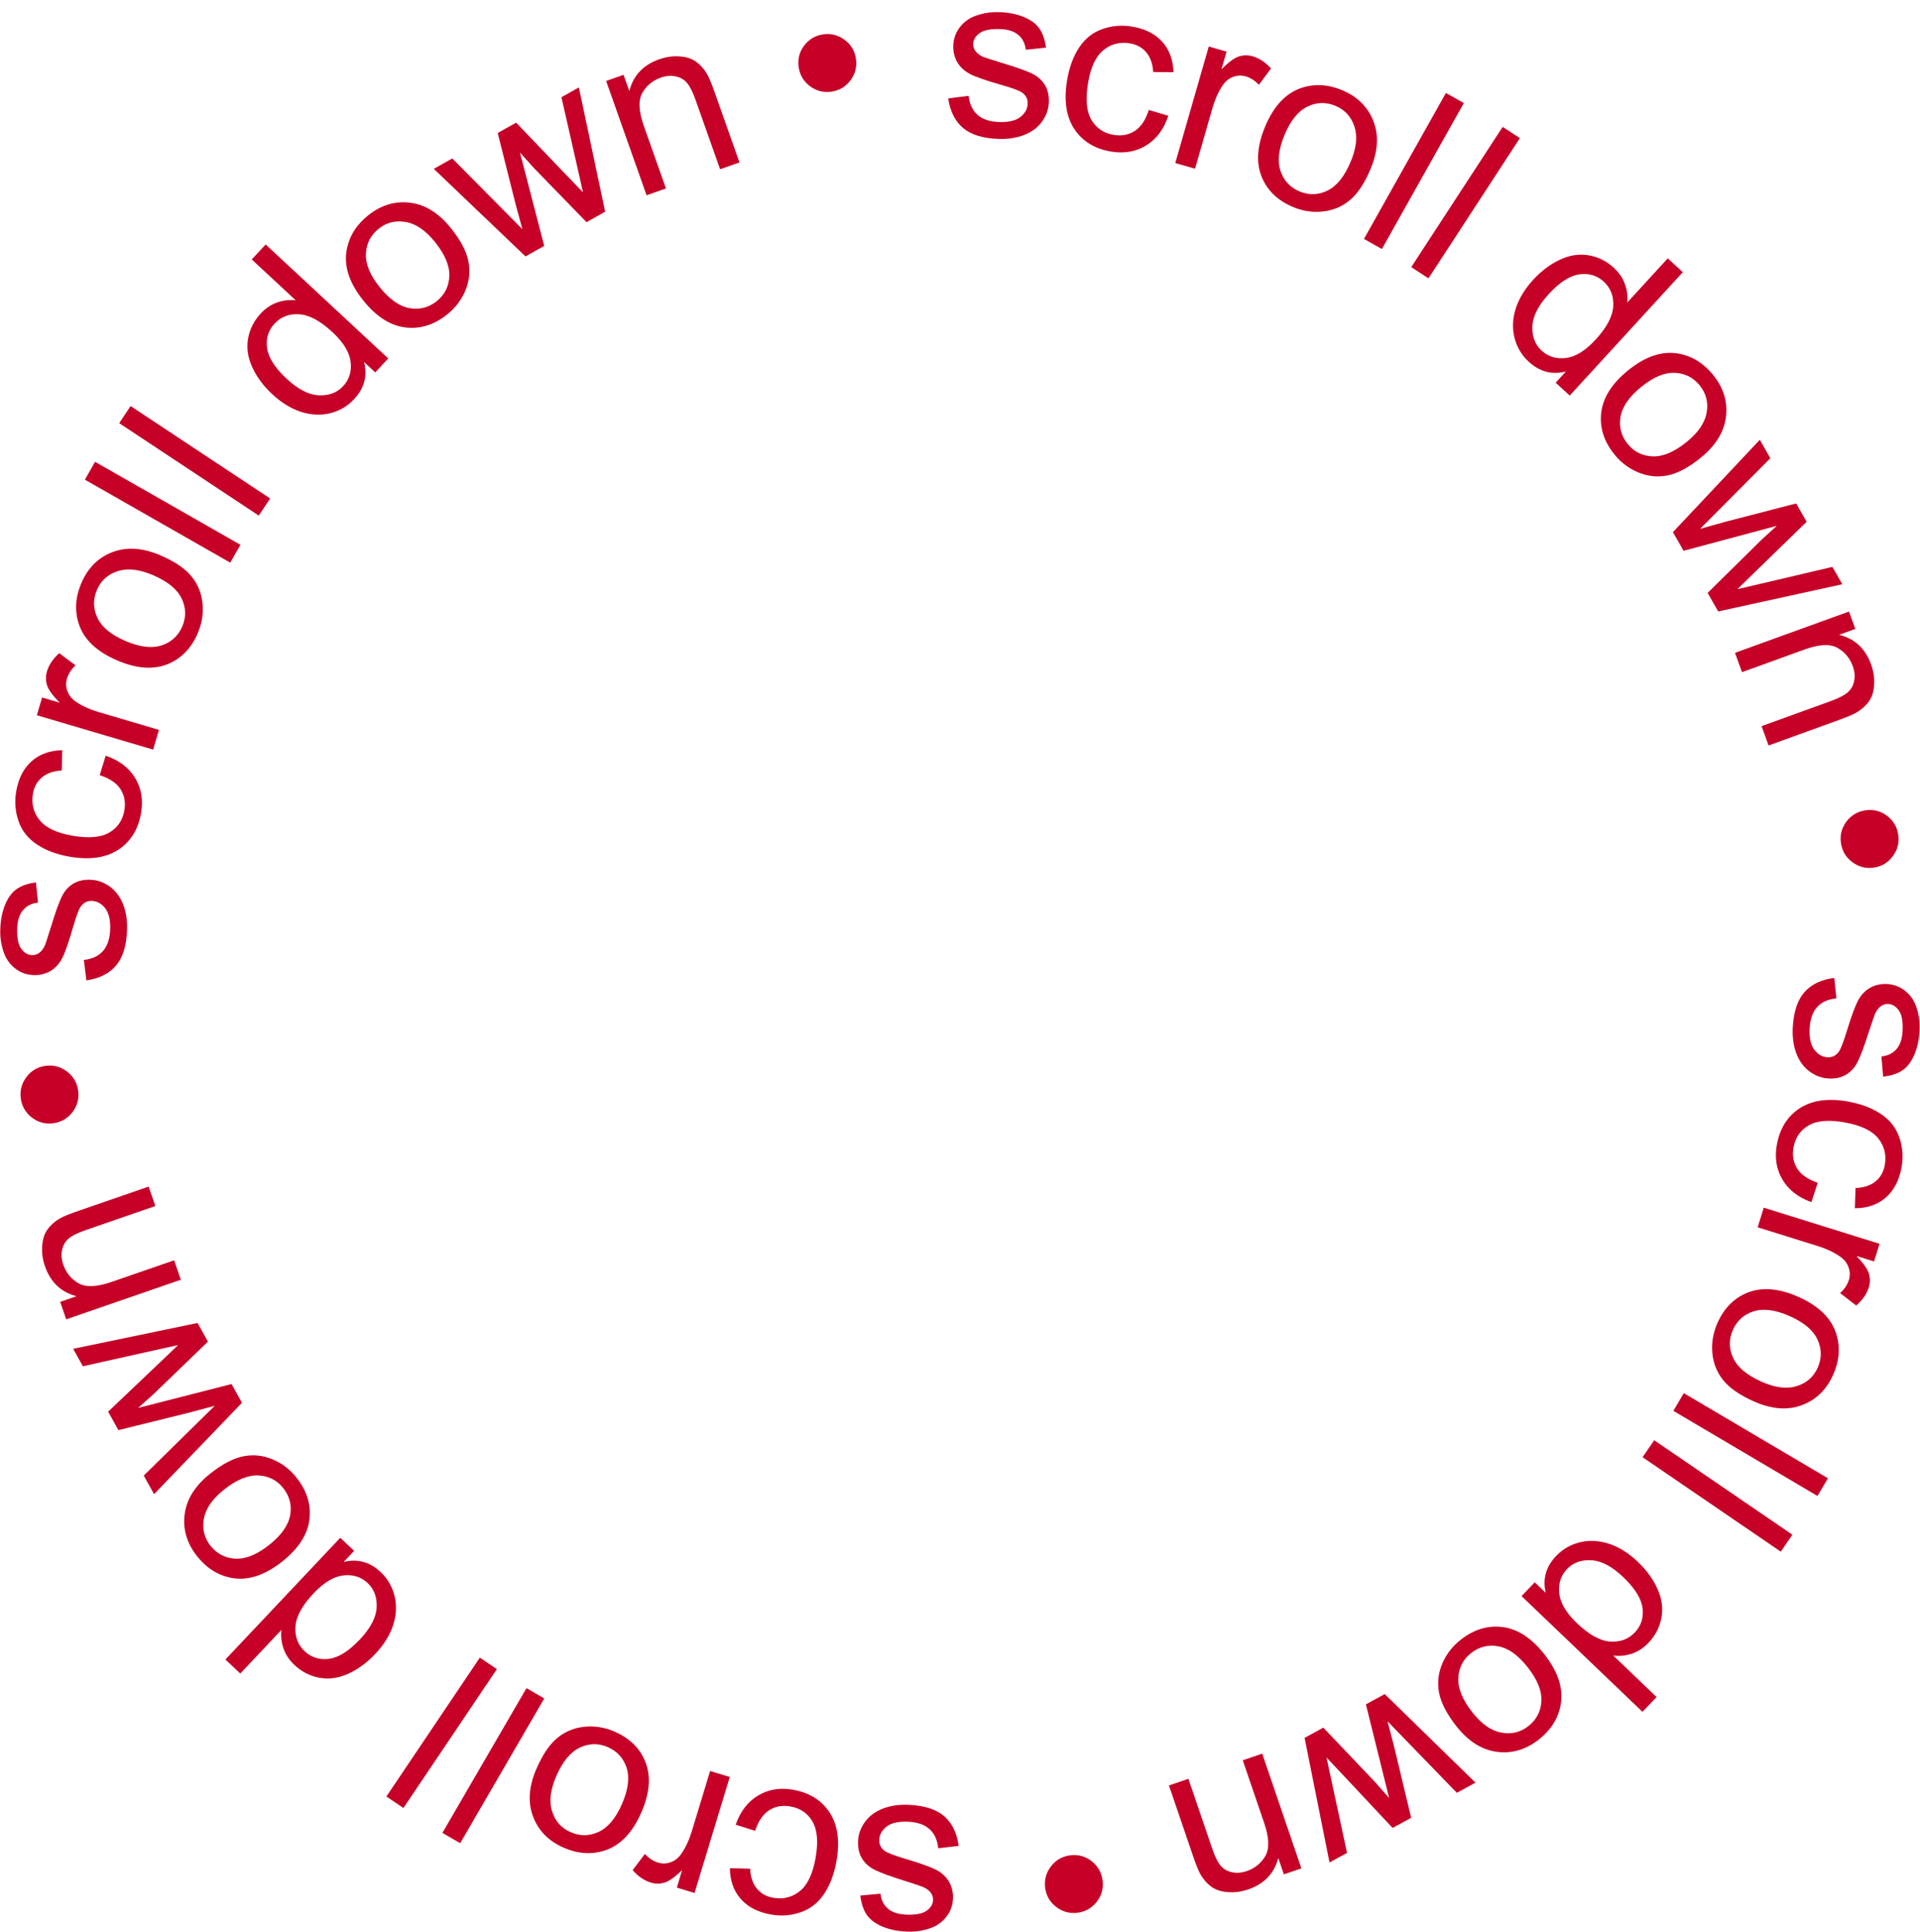 <?xml version="1.0" encoding="UTF-8"?> <svg xmlns="http://www.w3.org/2000/svg" viewBox="6447 5007 156 157" data-guides="{&quot;vertical&quot;:[],&quot;horizontal&quot;:[]}"><path fill="#c60027" stroke="none" fill-opacity="1" stroke-width="1" stroke-opacity="1" font-size-adjust="none" id="tSvgdd60546ab7" title="Path 3" d="M 6596.033 5086.47 C 6596.092 5087.024 6596.15 5087.578 6596.209 5088.132C 6595.544 5088.192 6595.024 5088.422 6594.651 5088.825C 6594.278 5089.233 6594.072 5089.818 6594.034 5090.577C 6593.995 5091.343 6594.121 5091.919 6594.411 5092.306C 6594.708 5092.692 6595.066 5092.896 6595.486 5092.917C 6595.863 5092.936 6596.168 5092.787 6596.4 5092.47C 6596.56 5092.249 6596.777 5091.69 6597.051 5090.794C 6597.421 5089.586 6597.73 5088.75 6597.976 5088.286C 6598.228 5087.828 6598.558 5087.485 6598.966 5087.258C 6599.379 5087.037 6599.827 5086.939 6600.309 5086.963C 6600.747 5086.985 6601.147 5087.104 6601.508 5087.321C 6601.874 5087.543 6602.172 5087.834 6602.402 5088.192C 6602.581 5088.461 6602.724 5088.821 6602.831 5089.273C 6602.944 5089.73 6602.988 5090.216 6602.962 5090.728C 6602.923 5091.501 6602.778 5092.171 6602.527 5092.741C 6602.275 5093.316 6601.951 5093.734 6601.554 5093.992C 6601.163 5094.252 6600.647 5094.417 6600.005 5094.491C 6599.958 5093.943 6599.912 5093.396 6599.865 5092.849C 6600.375 5092.8 6600.781 5092.604 6601.083 5092.26C 6601.385 5091.922 6601.552 5091.429 6601.585 5090.78C 6601.623 5090.014 6601.524 5089.461 6601.287 5089.121C 6601.05 5088.781 6600.762 5088.602 6600.422 5088.585C 6600.206 5088.574 6600.008 5088.632 6599.828 5088.76C 6599.643 5088.887 6599.484 5089.092 6599.352 5089.377C 6599.281 5089.54 6599.115 5090.024 6598.851 5090.828C 6598.477 5091.993 6598.176 5092.801 6597.949 5093.254C 6597.728 5093.714 6597.419 5094.067 6597.023 5094.313C 6596.627 5094.559 6596.144 5094.668 6595.576 5094.64C 6595.02 5094.612 6594.503 5094.422 6594.026 5094.07C 6593.554 5093.724 6593.197 5093.238 6592.956 5092.613C 6592.721 5091.988 6592.623 5091.29 6592.662 5090.518C 6592.726 5089.239 6593.041 5088.276 6593.606 5087.63C 6594.171 5086.989 6594.98 5086.603 6596.033 5086.47Z"></path><path fill="#c60027" stroke="none" fill-opacity="1" stroke-width="1" stroke-opacity="1" font-size-adjust="none" id="tSvgf0eff2a1d6" title="Path 4" d="M 6594.689 5103.113 C 6594.519 5103.638 6594.348 5104.163 6594.178 5104.688C 6593.098 5104.304 6592.311 5103.688 6591.815 5102.84C 6591.323 5102 6591.177 5101.051 6591.374 5099.993C 6591.622 5098.667 6592.253 5097.681 6593.267 5097.034C 6594.286 5096.394 6595.605 5096.225 6597.222 5096.526C 6598.268 5096.722 6599.15 5097.066 6599.87 5097.559C 6600.589 5098.052 6601.078 5098.688 6601.335 5099.466C 6601.598 5100.251 6601.651 5101.06 6601.495 5101.893C 6601.299 5102.944 6600.871 5103.755 6600.211 5104.324C 6599.557 5104.894 6598.723 5105.181 6597.709 5105.187C 6597.726 5104.64 6597.744 5104.092 6597.761 5103.545C 6598.44 5103.515 6598.98 5103.336 6599.381 5103.008C 6599.781 5102.686 6600.032 5102.252 6600.134 5101.704C 6600.288 5100.877 6600.116 5100.15 6599.617 5099.522C 6599.123 5098.895 6598.235 5098.462 6596.952 5098.222C 6595.651 5097.979 6594.659 5098.052 6593.977 5098.44C 6593.294 5098.829 6592.877 5099.424 6592.727 5100.227C 6592.607 5100.871 6592.704 5101.446 6593.019 5101.952C 6593.333 5102.457 6593.89 5102.844 6594.689 5103.113Z"></path><path fill="#c60027" stroke="none" fill-opacity="1" stroke-width="1" stroke-opacity="1" font-size-adjust="none" id="tSvg154d6d68fbf" title="Path 5" d="M 6590.308 5105.139 C 6593.443 5106.117 6596.578 5107.096 6599.713 5108.074C 6599.564 5108.552 6599.414 5109.03 6599.265 5109.508C 6598.79 5109.36 6598.314 5109.211 6597.839 5109.063C 6598.392 5109.638 6598.727 5110.111 6598.844 5110.485C 6598.959 5110.864 6598.958 5111.24 6598.842 5111.612C 6598.674 5112.149 6598.333 5112.642 6597.817 5113.09C 6597.381 5112.753 6596.946 5112.416 6596.51 5112.079C 6596.861 5111.761 6597.098 5111.408 6597.22 5111.018C 6597.328 5110.67 6597.32 5110.323 6597.194 5109.98C 6597.074 5109.638 6596.846 5109.35 6596.511 5109.115C 6596 5108.761 6595.407 5108.479 6594.734 5108.269C 6593.093 5107.757 6591.451 5107.245 6589.81 5106.733C 6589.976 5106.201 6590.142 5105.67 6590.308 5105.139Z"></path><path fill="#c60027" stroke="none" fill-opacity="1" stroke-width="1" stroke-opacity="1" font-size-adjust="none" id="tSvg15f77f5a214" title="Path 6" d="M 6593.124 5112.389 C 6594.791 5113.131 6595.819 5114.144 6596.209 5115.428C 6596.532 5116.499 6596.445 5117.591 6595.949 5118.704C 6595.399 5119.941 6594.542 5120.771 6593.378 5121.195C 6592.221 5121.62 6590.927 5121.515 6589.498 5120.879C 6588.339 5120.363 6587.505 5119.782 6586.994 5119.135C 6586.486 5118.496 6586.197 5117.761 6586.127 5116.931C 6586.054 5116.106 6586.192 5115.301 6586.541 5114.516C 6587.102 5113.256 6587.96 5112.416 6589.115 5111.996C 6590.268 5111.581 6591.604 5111.712 6593.124 5112.389ZM 6592.426 5113.957 C 6591.274 5113.444 6590.297 5113.31 6589.497 5113.557C 6588.702 5113.806 6588.135 5114.311 6587.796 5115.074C 6587.459 5115.831 6587.467 5116.59 6587.819 5117.349C 6588.172 5118.109 6588.938 5118.751 6590.119 5119.277C 6591.232 5119.772 6592.187 5119.893 6592.984 5119.638C 6593.785 5119.392 6594.352 5118.893 6594.687 5118.142C 6595.026 5117.379 6595.022 5116.619 6594.676 5115.862C 6594.329 5115.105 6593.579 5114.47 6592.426 5113.957Z"></path><path fill="#c60027" stroke="none" fill-opacity="1" stroke-width="1" stroke-opacity="1" font-size-adjust="none" id="tSvgf3553b267e" title="Path 7" d="M 6583.809 5120.21 C 6587.712 5122.516 6591.616 5124.821 6595.519 5127.127C 6595.236 5127.606 6594.953 5128.086 6594.67 5128.565C 6590.767 5126.259 6586.863 5123.954 6582.96 5121.648C 6583.243 5121.169 6583.526 5120.689 6583.809 5120.21Z"></path><path fill="#c60027" stroke="none" fill-opacity="1" stroke-width="1" stroke-opacity="1" font-size-adjust="none" id="tSvg71d1c76721" title="Path 8" d="M 6581.403 5124.037 C 6585.146 5126.596 6588.888 5129.154 6592.631 5131.713C 6592.317 5132.172 6592.002 5132.632 6591.688 5133.091C 6587.945 5130.533 6584.203 5127.974 6580.46 5125.416C 6580.774 5124.956 6581.089 5124.497 6581.403 5124.037Z"></path><path fill="#c60027" stroke="none" fill-opacity="1" stroke-width="1" stroke-opacity="1" font-size-adjust="none" id="tSvg164a577a033" title="Path 9" d="M 6571.698 5135.582 C 6571.997 5135.869 6572.297 5136.155 6572.596 5136.442C 6572.322 5135.315 6572.604 5134.313 6573.442 5133.438C 6573.986 5132.87 6574.642 5132.497 6575.413 5132.319C 6576.179 5132.145 6576.967 5132.193 6577.778 5132.464C 6578.589 5132.744 6579.359 5133.232 6580.087 5133.929C 6580.797 5134.609 6581.327 5135.344 6581.677 5136.132C 6582.031 5136.925 6582.136 5137.706 6581.99 5138.474C 6581.845 5139.243 6581.493 5139.92 6580.932 5140.505C 6580.522 5140.934 6580.065 5141.229 6579.561 5141.388C 6579.061 5141.552 6578.566 5141.6 6578.074 5141.532C 6579.249 5142.657 6580.424 5143.782 6581.599 5144.907C 6581.216 5145.307 6580.834 5145.706 6580.451 5146.106C 6577.176 5142.971 6573.901 5139.836 6570.626 5136.701C 6570.983 5136.328 6571.341 5135.955 6571.698 5135.582ZM 6578.9 5135.169 C 6577.989 5134.297 6577.123 5133.837 6576.304 5133.789C 6575.485 5133.741 6574.826 5133.979 6574.325 5134.501C 6573.82 5135.028 6573.607 5135.68 6573.685 5136.457C 6573.764 5137.243 6574.245 5138.059 6575.13 5138.906C 6576.104 5139.839 6576.998 5140.335 6577.813 5140.396C 6578.628 5140.457 6579.299 5140.213 6579.825 5139.663C 6580.338 5139.127 6580.549 5138.469 6580.458 5137.688C 6580.362 5136.911 6579.843 5136.072 6578.9 5135.169Z"></path><path fill="#c60027" stroke="none" fill-opacity="1" stroke-width="1" stroke-opacity="1" font-size-adjust="none" id="tSvg16feaa9eb65" title="Path 10" d="M 6572.504 5141.463 C 6573.625 5142.902 6574.056 5144.28 6573.795 5145.596C 6573.575 5146.693 6572.984 5147.615 6572.023 5148.364C 6570.955 5149.196 6569.808 5149.525 6568.582 5149.351C 6567.36 5149.181 6566.269 5148.479 6565.307 5147.245C 6564.528 5146.245 6564.065 5145.339 6563.92 5144.527C 6563.773 5143.725 6563.863 5142.94 6564.192 5142.175C 6564.516 5141.413 6565.017 5140.768 6565.695 5140.24C 6566.783 5139.392 6567.936 5139.055 6569.153 5139.228C 6570.365 5139.405 6571.482 5140.15 6572.504 5141.463ZM 6571.15 5142.518 C 6570.375 5141.522 6569.576 5140.945 6568.754 5140.785C 6567.936 5140.631 6567.198 5140.81 6566.539 5141.323C 6565.885 5141.832 6565.535 5142.505 6565.488 5143.341C 6565.442 5144.177 6565.816 5145.105 6566.61 5146.124C 6567.359 5147.086 6568.144 5147.642 6568.967 5147.792C 6569.789 5147.952 6570.525 5147.779 6571.174 5147.273C 6571.832 5146.76 6572.187 5146.088 6572.237 5145.257C 6572.288 5144.426 6571.925 5143.513 6571.15 5142.518Z"></path><path fill="#c60027" stroke="none" fill-opacity="1" stroke-width="1" stroke-opacity="1" font-size-adjust="none" id="tSvg18b1a03044e" title="Path 11" d="M 6559.51 5144.664 C 6561.968 5147.063 6564.425 5149.462 6566.883 5151.861C 6566.378 5152.137 6565.874 5152.413 6565.369 5152.689C 6563.492 5150.751 6561.614 5148.814 6559.737 5146.876C 6559.766 5146.981 6559.941 5147.656 6560.264 5148.904C 6560.728 5150.842 6561.193 5152.781 6561.657 5154.719C 6561.155 5154.994 6560.653 5155.268 6560.151 5155.543C 6558.806 5154.107 6557.46 5152.672 6556.115 5151.236C 6555.67 5150.764 6555.225 5150.292 6554.78 5149.82C 6554.919 5150.467 6555.057 5151.113 6555.196 5151.76C 6555.613 5153.696 6556.03 5155.632 6556.447 5157.568C 6555.972 5157.828 6555.498 5158.087 6555.023 5158.347C 6554.348 5154.973 6553.673 5151.598 6552.998 5148.224C 6553.505 5147.947 6554.013 5147.669 6554.52 5147.392C 6555.922 5148.867 6557.325 5150.342 6558.727 5151.817C 6559.107 5152.247 6559.486 5152.678 6559.866 5153.108C 6559.237 5150.572 6558.609 5148.036 6557.98 5145.5C 6558.49 5145.221 6559 5144.943 6559.51 5144.664Z"></path><path fill="#c60027" stroke="none" fill-opacity="1" stroke-width="1" stroke-opacity="1" font-size-adjust="none" id="tSvgaf742c1ff5" title="Path 12" d="M 6549.554 5149.504 C 6550.615 5152.612 6551.675 5155.72 6552.736 5158.828C 6552.262 5158.99 6551.788 5159.152 6551.314 5159.314C 6551.163 5158.872 6551.013 5158.43 6550.862 5157.988C 6550.526 5159.246 6549.712 5160.096 6548.418 5160.537C 6547.856 5160.729 6547.306 5160.802 6546.768 5160.757C 6546.226 5160.72 6545.782 5160.577 6545.436 5160.33C 6545.09 5160.082 6544.793 5159.748 6544.546 5159.33C 6544.387 5159.057 6544.183 5158.555 6543.934 5157.823C 6543.281 5155.912 6542.629 5154.001 6541.977 5152.09C 6542.504 5151.91 6543.03 5151.73 6543.557 5151.55C 6544.203 5153.441 6544.848 5155.331 6545.493 5157.222C 6545.713 5157.866 6545.938 5158.325 6546.169 5158.599C 6546.402 5158.879 6546.708 5159.059 6547.088 5159.138C 6547.464 5159.226 6547.863 5159.197 6548.285 5159.053C 6548.958 5158.824 6549.467 5158.411 6549.813 5157.816C 6550.153 5157.223 6550.119 5156.33 6549.712 5155.135C 6549.133 5153.438 6548.553 5151.74 6547.974 5150.043C 6548.501 5149.863 6549.027 5149.684 6549.554 5149.504Z"></path><path fill="#c60027" stroke="none" fill-opacity="1" stroke-width="1" stroke-opacity="1" font-size-adjust="none" id="tSvgf14791e78b" title="Path 13" d="M 6536.582 5159.789 C 6536.669 5160.432 6536.517 5161.012 6536.125 5161.527C 6535.727 5162.043 6535.209 5162.344 6534.572 5162.43C 6533.928 5162.517 6533.349 5162.365 6532.834 5161.973C 6532.313 5161.582 6532.008 5161.065 6531.921 5160.421C 6531.834 5159.778 6531.989 5159.195 6532.386 5158.673C 6532.778 5158.158 6533.296 5157.857 6533.939 5157.769C 6534.577 5157.683 6535.156 5157.835 6535.677 5158.226C 6536.193 5158.624 6536.495 5159.145 6536.582 5159.789Z"></path><path fill="#c60027" stroke="none" fill-opacity="1" stroke-width="1" stroke-opacity="1" font-size-adjust="none" id="tSvgf3e989d34" title="Path 14" d="M 6524.891 5157.003 C 6524.337 5157.066 6523.784 5157.13 6523.23 5157.193C 6523.166 5156.527 6522.931 5156.01 6522.525 5155.64C 6522.114 5155.269 6521.528 5155.068 6520.768 5155.036C 6520.002 5155.003 6519.427 5155.134 6519.043 5155.427C 6518.659 5155.726 6518.458 5156.086 6518.44 5156.506C 6518.424 5156.883 6518.575 5157.187 6518.894 5157.417C 6519.116 5157.575 6519.676 5157.788 6520.575 5158.055C 6521.785 5158.416 6522.624 5158.718 6523.09 5158.96C 6523.55 5159.209 6523.895 5159.536 6524.126 5159.942C 6524.35 5160.354 6524.451 5160.801 6524.431 5161.283C 6524.412 5161.722 6524.296 5162.122 6524.083 5162.485C 6523.863 5162.853 6523.574 5163.153 6523.218 5163.386C 6522.95 5163.566 6522.591 5163.712 6522.141 5163.823C 6521.684 5163.94 6521.199 5163.987 6520.686 5163.965C 6519.914 5163.932 6519.242 5163.792 6518.67 5163.545C 6518.093 5163.298 6517.673 5162.977 6517.411 5162.582C 6517.149 5162.193 6516.979 5161.678 6516.901 5161.037C 6517.448 5160.986 6517.995 5160.935 6518.542 5160.884C 6518.595 5161.394 6518.794 5161.799 6519.14 5162.098C 6519.481 5162.397 6519.975 5162.561 6520.624 5162.588C 6521.39 5162.621 6521.942 5162.517 6522.281 5162.278C 6522.619 5162.039 6522.795 5161.749 6522.81 5161.409C 6522.819 5161.193 6522.759 5160.995 6522.631 5160.816C 6522.502 5160.631 6522.295 5160.474 6522.01 5160.344C 6521.846 5160.275 6521.36 5160.112 6520.554 5159.855C 6519.387 5159.49 6518.577 5159.196 6518.122 5158.972C 6517.66 5158.754 6517.305 5158.448 6517.056 5158.054C 6516.806 5157.66 6516.694 5157.178 6516.718 5156.61C 6516.741 5156.053 6516.927 5155.535 6517.276 5155.055C 6517.618 5154.58 6518.101 5154.22 6518.724 5153.974C 6519.347 5153.734 6520.045 5153.631 6520.817 5153.664C 6522.096 5153.718 6523.061 5154.025 6523.712 5154.585C 6524.357 5155.145 6524.75 5155.951 6524.891 5157.003Z"></path><path fill="#c60027" stroke="none" fill-opacity="1" stroke-width="1" stroke-opacity="1" font-size-adjust="none" id="tSvge77be59f6a" title="Path 15" d="M 6508.354 5155.779 C 6507.828 5155.613 6507.302 5155.446 6506.775 5155.28C 6507.151 5154.198 6507.761 5153.405 6508.605 5152.903C 6509.441 5152.405 6510.39 5152.251 6511.449 5152.441C 6512.776 5152.678 6513.767 5153.301 6514.422 5154.311C 6515.07 5155.325 6515.249 5156.642 6514.96 5158.262C 6514.773 5159.309 6514.435 5160.194 6513.948 5160.917C 6513.46 5161.641 6512.828 5162.134 6512.052 5162.397C 6511.269 5162.666 6510.461 5162.725 6509.627 5162.576C 6508.573 5162.388 6507.76 5161.966 6507.186 5161.31C 6506.611 5160.661 6506.317 5159.829 6506.303 5158.815C 6506.851 5158.828 6507.398 5158.841 6507.946 5158.854C 6507.981 5159.533 6508.164 5160.071 6508.495 5160.47C 6508.82 5160.867 6509.257 5161.115 6509.804 5161.213C 6510.632 5161.361 6511.359 5161.183 6511.983 5160.679C 6512.606 5160.181 6513.032 5159.29 6513.262 5158.005C 6513.495 5156.702 6513.415 5155.711 6513.021 5155.031C 6512.628 5154.351 6512.029 5153.939 6511.225 5153.796C 6510.58 5153.68 6510.006 5153.782 6509.503 5154.1C 6509 5154.418 6508.617 5154.978 6508.354 5155.779Z"></path><path fill="#c60027" stroke="none" fill-opacity="1" stroke-width="1" stroke-opacity="1" font-size-adjust="none" id="tSvg9fc65d5cd5" title="Path 16" d="M 6506.294 5151.402 C 6505.339 5154.544 6504.384 5157.687 6503.43 5160.829C 6502.95 5160.683 6502.471 5160.538 6501.992 5160.392C 6502.136 5159.916 6502.281 5159.439 6502.426 5158.963C 6501.856 5159.52 6501.385 5159.859 6501.012 5159.978C 6500.634 5160.096 6500.258 5160.098 6499.885 5159.985C 6499.347 5159.822 6498.851 5159.484 6498.4 5158.971C 6498.733 5158.533 6499.067 5158.094 6499.4 5157.656C 6499.721 5158.006 6500.076 5158.24 6500.467 5158.358C 6500.816 5158.464 6501.162 5158.453 6501.505 5158.325C 6501.846 5158.202 6502.132 5157.972 6502.364 5157.635C 6502.714 5157.121 6502.992 5156.527 6503.197 5155.852C 6503.696 5154.207 6504.196 5152.562 6504.696 5150.917C 6505.228 5151.079 6505.761 5151.24 6506.294 5151.402Z"></path><path fill="#c60027" stroke="none" fill-opacity="1" stroke-width="1" stroke-opacity="1" font-size-adjust="none" id="tSvg3c92a3ee4b" title="Path 17" d="M 6499.11 5154.282 C 6498.38 5155.954 6497.375 5156.99 6496.094 5157.39C 6495.026 5157.72 6493.933 5157.641 6492.816 5157.154C 6491.575 5156.613 6490.738 5155.762 6490.306 5154.602C 6489.872 5153.447 6489.967 5152.153 6490.593 5150.719C 6491.1 5149.557 6491.675 5148.718 6492.319 5148.202C 6492.954 5147.69 6493.686 5147.395 6494.516 5147.318C 6495.34 5147.239 6496.146 5147.372 6496.934 5147.715C 6498.198 5148.267 6499.044 5149.119 6499.473 5150.27C 6499.896 5151.42 6499.775 5152.757 6499.11 5154.282ZM 6497.537 5153.596 C 6498.041 5152.439 6498.167 5151.462 6497.915 5150.664C 6497.66 5149.871 6497.15 5149.308 6496.385 5148.974C 6495.625 5148.643 6494.867 5148.656 6494.11 5149.014C 6493.353 5149.372 6492.717 5150.144 6492.2 5151.328C 6491.712 5152.445 6491.599 5153.401 6491.859 5154.196C 6492.112 5154.995 6492.615 5155.558 6493.369 5155.887C 6494.134 5156.221 6494.894 5156.212 6495.648 5155.859C 6496.403 5155.507 6497.032 5154.752 6497.537 5153.596Z"></path><path fill="#c60027" stroke="none" fill-opacity="1" stroke-width="1" stroke-opacity="1" font-size-adjust="none" id="tSvg775d1ce0a2" title="Path 18" d="M 6491.221 5145.021 C 6488.944 5148.941 6486.667 5152.862 6484.39 5156.782C 6483.908 5156.502 6483.427 5156.223 6482.946 5155.943C 6485.223 5152.023 6487.5 5148.103 6489.777 5144.183C 6490.258 5144.462 6490.739 5144.742 6491.221 5145.021Z"></path><path fill="#c60027" stroke="none" fill-opacity="1" stroke-width="1" stroke-opacity="1" font-size-adjust="none" id="tSvg988aa14557" title="Path 19" d="M 6487.372 5142.638 C 6484.841 5146.399 6482.31 5150.16 6479.779 5153.921C 6479.317 5153.61 6478.855 5153.3 6478.393 5152.989C 6480.924 5149.228 6483.455 5145.466 6485.986 5141.705C 6486.448 5142.016 6486.91 5142.327 6487.372 5142.638Z"></path><path fill="#c60027" stroke="none" fill-opacity="1" stroke-width="1" stroke-opacity="1" font-size-adjust="none" id="tSvg153f503cdd8" title="Path 20" d="M 6475.775 5133.026 C 6475.491 5133.327 6475.206 5133.629 6474.922 5133.93C 6476.047 5133.648 6477.05 5133.923 6477.932 5134.755C 6478.503 5135.294 6478.881 5135.948 6479.065 5136.717C 6479.245 5137.482 6479.203 5138.271 6478.937 5139.083C 6478.663 5139.896 6478.181 5140.67 6477.489 5141.403C 6476.814 5142.118 6476.083 5142.653 6475.297 5143.009C 6474.507 5143.369 6473.727 5143.479 6472.958 5143.339C 6472.188 5143.2 6471.508 5142.852 6470.919 5142.296C 6470.487 5141.889 6470.19 5141.433 6470.026 5140.931C 6469.859 5140.432 6469.807 5139.937 6469.871 5139.445C 6468.755 5140.628 6467.639 5141.812 6466.523 5142.995C 6466.12 5142.615 6465.717 5142.235 6465.315 5141.855C 6468.426 5138.558 6471.537 5135.26 6474.648 5131.963C 6475.024 5132.317 6475.399 5132.672 6475.775 5133.026ZM 6476.24 5140.225 C 6477.106 5139.307 6477.56 5138.439 6477.602 5137.619C 6477.644 5136.8 6477.401 5136.142 6476.875 5135.645C 6476.344 5135.144 6475.691 5134.936 6474.914 5135.02C 6474.129 5135.104 6473.316 5135.591 6472.476 5136.482C 6471.551 5137.463 6471.061 5138.361 6471.006 5139.176C 6470.95 5139.992 6471.2 5140.66 6471.753 5141.182C 6472.293 5141.692 6472.953 5141.898 6473.733 5141.801C 6474.509 5141.699 6475.345 5141.174 6476.24 5140.225Z"></path><path fill="#c60027" stroke="none" fill-opacity="1" stroke-width="1" stroke-opacity="1" font-size-adjust="none" id="tSvgd1be385a29" title="Path 21" d="M 6469.923 5133.9 C 6468.492 5135.031 6467.117 5135.472 6465.799 5135.221C 6464.701 5135.009 6463.774 5134.425 6463.019 5133.469C 6462.179 5132.406 6461.841 5131.262 6462.007 5130.035C 6462.167 5128.812 6462.861 5127.715 6464.089 5126.745C 6465.083 5125.959 6465.986 5125.489 6466.796 5125.338C 6467.598 5125.185 6468.383 5125.27 6469.151 5125.593C 6469.915 5125.911 6470.563 5126.408 6471.097 5127.082C 6471.952 5128.164 6472.298 5129.314 6472.133 5130.532C 6471.965 5131.745 6471.228 5132.868 6469.923 5133.9ZM 6468.859 5132.553 C 6469.848 5131.771 6470.42 5130.968 6470.573 5130.145C 6470.722 5129.326 6470.537 5128.589 6470.02 5127.934C 6469.506 5127.284 6468.83 5126.938 6467.994 5126.898C 6467.158 5126.857 6466.233 5127.238 6465.219 5128.039C 6464.263 5128.795 6463.713 5129.585 6463.568 5130.409C 6463.414 5131.232 6463.593 5131.966 6464.103 5132.612C 6464.621 5133.267 6465.296 5133.616 6466.127 5133.661C 6466.958 5133.705 6467.869 5133.336 6468.859 5132.553Z"></path><path fill="#c60027" stroke="none" fill-opacity="1" stroke-width="1" stroke-opacity="1" font-size-adjust="none" id="tSvg109707409c0" title="Path 22" d="M 6466.661 5120.994 C 6464.28 5123.469 6461.899 5125.944 6459.518 5128.419C 6459.238 5127.916 6458.958 5127.414 6458.679 5126.911C 6460.602 5125.02 6462.526 5123.128 6464.45 5121.237C 6464.346 5121.266 6463.671 5121.447 6462.426 5121.779C 6460.491 5122.258 6458.557 5122.736 6456.622 5123.215C 6456.343 5122.715 6456.065 5122.215 6455.787 5121.715C 6457.213 5120.359 6458.638 5119.003 6460.064 5117.647C 6460.532 5117.199 6461.001 5116.75 6461.47 5116.302C 6460.824 5116.445 6460.179 5116.589 6459.533 5116.732C 6457.6 5117.163 6455.667 5117.595 6453.735 5118.026C 6453.471 5117.553 6453.208 5117.081 6452.945 5116.608C 6456.314 5115.908 6459.683 5115.208 6463.052 5114.508C 6463.333 5115.013 6463.614 5115.519 6463.896 5116.024C 6462.431 5117.437 6460.967 5118.851 6459.502 5120.264C 6459.075 5120.647 6458.647 5121.029 6458.22 5121.412C 6460.751 5120.765 6463.282 5120.117 6465.813 5119.47C 6466.096 5119.978 6466.378 5120.486 6466.661 5120.994Z"></path><path fill="#c60027" stroke="none" fill-opacity="1" stroke-width="1" stroke-opacity="1" font-size-adjust="none" id="tSvg2de78e4846" title="Path 23" d="M 6461.693 5110.994 C 6458.589 5112.066 6455.485 5113.139 6452.38 5114.211C 6452.217 5113.738 6452.053 5113.264 6451.89 5112.791C 6452.331 5112.638 6452.772 5112.486 6453.214 5112.333C 6451.954 5112.003 6451.102 5111.192 6450.655 5109.9C 6450.461 5109.338 6450.386 5108.789 6450.429 5108.25C 6450.464 5107.708 6450.605 5107.264 6450.851 5106.917C 6451.098 5106.57 6451.43 5106.272 6451.848 5106.023C 6452.12 5105.863 6452.622 5105.657 6453.352 5105.405C 6455.261 5104.745 6457.17 5104.086 6459.078 5103.426C 6459.26 5103.953 6459.442 5104.479 6459.624 5105.005C 6457.735 5105.657 6455.847 5106.31 6453.959 5106.962C 6453.316 5107.184 6452.858 5107.411 6452.585 5107.643C 6452.305 5107.877 6452.127 5108.184 6452.049 5108.564C 6451.963 5108.941 6451.993 5109.339 6452.138 5109.76C 6452.37 5110.433 6452.785 5110.94 6453.381 5111.284C 6453.976 5111.622 6454.869 5111.585 6456.062 5111.173C 6457.757 5110.587 6459.452 5110.002 6461.148 5109.416C 6461.329 5109.942 6461.511 5110.468 6461.693 5110.994Z"></path><path fill="#c60027" stroke="none" fill-opacity="1" stroke-width="1" stroke-opacity="1" font-size-adjust="none" id="tSvg152c8c48b7" title="Path 24" d="M 6451.349 5098.273 C 6450.706 5098.365 6450.126 5098.217 6449.608 5097.829C 6449.089 5097.435 6448.784 5096.92 6448.693 5096.283C 6448.6 5095.64 6448.748 5095.06 6449.136 5094.542C 6449.523 5094.017 6450.038 5093.709 6450.681 5093.617C 6451.324 5093.525 6451.908 5093.675 6452.433 5094.069C 6452.951 5094.457 6453.256 5094.972 6453.348 5095.615C 6453.44 5096.252 6453.292 5096.832 6452.905 5097.356C 6452.511 5097.875 6451.992 5098.181 6451.349 5098.273Z"></path><path fill="#c60027" stroke="none" fill-opacity="1" stroke-width="1" stroke-opacity="1" font-size-adjust="none" id="tSvg4c504a5db3" title="Path 25" d="M 6454.017 5086.666 C 6453.949 5086.113 6453.882 5085.56 6453.814 5085.007C 6454.479 5084.937 6454.995 5084.698 6455.362 5084.29C 6455.729 5083.876 6455.926 5083.288 6455.952 5082.528C 6455.979 5081.761 6455.844 5081.188 6455.548 5080.806C 6455.245 5080.424 6454.884 5080.226 6454.464 5080.211C 6454.087 5080.198 6453.784 5080.352 6453.557 5080.672C 6453.4 5080.895 6453.192 5081.457 6452.932 5082.358C 6452.58 5083.571 6452.285 5084.412 6452.046 5084.88C 6451.801 5085.342 6451.476 5085.69 6451.072 5085.923C 6450.662 5086.15 6450.216 5086.255 6449.733 5086.239C 6449.295 5086.223 6448.893 5086.11 6448.529 5085.9C 6448.159 5085.683 6447.857 5085.397 6447.621 5085.042C 6447.439 5084.776 6447.29 5084.418 6447.176 5083.968C 6447.056 5083.512 6447.004 5083.028 6447.022 5082.515C 6447.049 5081.742 6447.184 5081.069 6447.427 5080.496C 6447.67 5079.916 6447.987 5079.494 6448.38 5079.229C 6448.767 5078.964 6449.281 5078.79 6449.921 5078.707C 6449.976 5079.254 6450.031 5079.8 6450.087 5080.347C 6449.577 5080.404 6449.174 5080.606 6448.877 5080.955C 6448.581 5081.297 6448.421 5081.793 6448.399 5082.442C 6448.372 5083.208 6448.48 5083.76 6448.722 5084.096C 6448.964 5084.433 6449.255 5084.607 6449.595 5084.618C 6449.811 5084.626 6450.008 5084.565 6450.186 5084.435C 6450.37 5084.305 6450.526 5084.097 6450.653 5083.811C 6450.721 5083.646 6450.88 5083.159 6451.131 5082.351C 6451.487 5081.181 6451.775 5080.368 6451.996 5079.912C 6452.21 5079.449 6452.513 5079.091 6452.905 5078.839C 6453.298 5078.586 6453.778 5078.47 6454.347 5078.49C 6454.903 5078.509 6455.423 5078.691 6455.906 5079.036C 6456.383 5079.374 6456.747 5079.854 6456.998 5080.476C 6457.243 5081.097 6457.351 5081.794 6457.324 5082.566C 6457.28 5083.846 6456.98 5084.813 6456.425 5085.469C 6455.871 5086.118 6455.068 5086.517 6454.017 5086.666Z"></path><path fill="#c60027" stroke="none" fill-opacity="1" stroke-width="1" stroke-opacity="1" font-size-adjust="none" id="tSvge154c9ab4e" title="Path 26" d="M 6455.101 5069.993 C 6455.264 5069.466 6455.426 5068.938 6455.588 5068.411C 6456.674 5068.778 6457.471 5069.382 6457.98 5070.222C 6458.484 5071.055 6458.645 5072.002 6458.464 5073.062C 6458.236 5074.392 6457.621 5075.387 6456.616 5076.05C 6455.607 5076.706 6454.291 5076.895 6452.67 5076.618C 6451.621 5076.439 6450.733 5076.108 6450.006 5075.626C 6449.279 5075.144 6448.781 5074.516 6448.512 5073.742C 6448.238 5072.961 6448.172 5072.153 6448.315 5071.318C 6448.495 5070.263 6448.911 5069.446 6449.562 5068.868C 6450.207 5068.288 6451.036 5067.987 6452.05 5067.966C 6452.041 5068.513 6452.032 5069.061 6452.023 5069.608C 6451.345 5069.649 6450.808 5069.837 6450.412 5070.171C 6450.017 5070.498 6449.773 5070.936 6449.679 5071.485C 6449.537 5072.314 6449.721 5073.039 6450.23 5073.659C 6450.732 5074.279 6451.627 5074.698 6452.913 5074.918C 6454.218 5075.141 6455.209 5075.053 6455.885 5074.655C 6456.562 5074.256 6456.969 5073.654 6457.107 5072.849C 6457.218 5072.203 6457.112 5071.63 6456.789 5071.129C 6456.467 5070.629 6455.904 5070.25 6455.101 5069.993Z"></path><path fill="#c60027" stroke="none" fill-opacity="1" stroke-width="1" stroke-opacity="1" font-size-adjust="none" id="tSvg1865f81ed0f" title="Path 27" d="M 6459.442 5067.914 C 6456.293 5066.984 6453.143 5066.053 6449.994 5065.122C 6450.136 5064.641 6450.278 5064.161 6450.42 5063.681C 6450.897 5063.822 6451.375 5063.963 6451.852 5064.104C 6451.29 5063.538 6450.949 5063.069 6450.826 5062.698C 6450.706 5062.32 6450.7 5061.945 6450.811 5061.571C 6450.97 5061.032 6451.305 5060.534 6451.813 5060.078C 6452.254 5060.408 6452.695 5060.738 6453.136 5061.069C 6452.789 5061.392 6452.558 5061.749 6452.442 5062.14C 6452.339 5062.49 6452.352 5062.836 6452.484 5063.178C 6452.609 5063.518 6452.841 5063.803 6453.179 5064.032C 6453.696 5064.378 6454.293 5064.651 6454.969 5064.851C 6456.618 5065.338 6458.267 5065.826 6459.916 5066.313C 6459.758 5066.847 6459.6 5067.381 6459.442 5067.914Z"></path><path fill="#c60027" stroke="none" fill-opacity="1" stroke-width="1" stroke-opacity="1" font-size-adjust="none" id="tSvg86a9fae29e" title="Path 28" d="M 6456.524 5060.668 C 6454.846 5059.951 6453.803 5058.953 6453.394 5057.675C 6453.056 5056.609 6453.126 5055.516 6453.605 5054.396C 6454.137 5053.15 6454.982 5052.307 6456.138 5051.867C 6457.29 5051.424 6458.585 5051.51 6460.024 5052.125C 6461.189 5052.623 6462.033 5053.192 6462.553 5053.831C 6463.07 5054.463 6463.37 5055.193 6463.453 5056.022C 6463.538 5056.845 6463.412 5057.652 6463.074 5058.443C 6462.532 5059.711 6461.687 5060.564 6460.538 5061.001C 6459.392 5061.433 6458.054 5061.322 6456.524 5060.668ZM 6457.198 5059.09 C 6458.359 5059.585 6459.337 5059.704 6460.133 5059.446C 6460.924 5059.185 6461.483 5058.671 6461.812 5057.903C 6462.137 5057.141 6462.118 5056.383 6461.754 5055.629C 6461.391 5054.875 6460.614 5054.244 6459.426 5053.736C 6458.305 5053.257 6457.349 5053.151 6456.555 5053.417C 6455.759 5053.675 6455.199 5054.183 6454.876 5054.939C 6454.548 5055.707 6454.563 5056.467 6454.921 5057.218C 6455.279 5057.97 6456.038 5058.594 6457.198 5059.09Z"></path><path fill="#c60027" stroke="none" fill-opacity="1" stroke-width="1" stroke-opacity="1" font-size-adjust="none" id="tSvg146f1bc78eb" title="Path 29" d="M 6465.708 5052.722 C 6461.771 5050.474 6457.834 5048.226 6453.897 5045.978C 6454.173 5045.494 6454.449 5045.011 6454.725 5044.528C 6458.662 5046.776 6462.599 5049.024 6466.536 5051.272C 6466.26 5051.755 6465.984 5052.239 6465.708 5052.722Z"></path><path fill="#c60027" stroke="none" fill-opacity="1" stroke-width="1" stroke-opacity="1" font-size-adjust="none" id="tSvg193a6c439dd" title="Path 30" d="M 6468.027 5048.899 C 6464.248 5046.395 6460.468 5043.892 6456.688 5041.388C 6456.996 5040.924 6457.303 5040.46 6457.61 5039.996C 6461.39 5042.499 6465.17 5045.003 6468.949 5047.506C 6468.642 5047.97 6468.335 5048.434 6468.027 5048.899Z"></path><path fill="#c60027" stroke="none" fill-opacity="1" stroke-width="1" stroke-opacity="1" font-size-adjust="none" id="tSvg73886a005b" title="Path 31" d="M 6477.49 5037.263 C 6477.186 5036.981 6476.883 5036.699 6476.579 5036.416C 6476.87 5037.539 6476.602 5038.545 6475.777 5039.432C 6475.242 5040.008 6474.591 5040.39 6473.823 5040.58C 6473.059 5040.765 6472.27 5040.728 6471.456 5040.469C 6470.641 5040.201 6469.864 5039.724 6469.126 5039.038C 6468.405 5038.368 6467.865 5037.641 6467.504 5036.858C 6467.138 5036.07 6467.022 5035.291 6467.156 5034.52C 6467.29 5033.75 6467.633 5033.068 6468.185 5032.474C 6468.589 5032.04 6469.042 5031.739 6469.544 5031.572C 6470.041 5031.4 6470.535 5031.345 6471.028 5031.406C 6469.836 5030.298 6468.645 5029.191 6467.454 5028.083C 6467.831 5027.678 6468.208 5027.272 6468.585 5026.867C 6471.905 5029.954 6475.225 5033.041 6478.545 5036.128C 6478.193 5036.507 6477.842 5036.885 6477.49 5037.263ZM 6470.294 5037.781 C 6471.218 5038.64 6472.09 5039.087 6472.91 5039.123C 6473.73 5039.159 6474.386 5038.912 6474.878 5038.382C 6475.376 5037.847 6475.579 5037.192 6475.49 5036.417C 6475.4 5035.632 6474.907 5034.823 6474.01 5033.989C 6473.023 5033.071 6472.121 5032.587 6471.305 5032.538C 6470.489 5032.489 6469.823 5032.743 6469.304 5033.3C 6468.799 5033.844 6468.598 5034.505 6468.7 5035.285C 6468.807 5036.06 6469.339 5036.892 6470.294 5037.781Z"></path><path fill="#c60027" stroke="none" fill-opacity="1" stroke-width="1" stroke-opacity="1" font-size-adjust="none" id="tSvgee1af253ee" title="Path 32" d="M 6476.519 5031.419 C 6475.377 5029.997 6474.927 5028.625 6475.168 5027.305C 6475.372 5026.206 6475.949 5025.275 6476.9 5024.512C 6477.956 5023.664 6479.098 5023.319 6480.326 5023.475C 6481.55 5023.627 6482.652 5024.313 6483.631 5025.533C 6484.425 5026.522 6484.901 5027.421 6485.058 5028.23C 6485.217 5029.031 6485.138 5029.816 6484.82 5030.586C 6484.507 5031.353 6484.016 5032.005 6483.345 5032.543C 6482.27 5033.407 6481.122 5033.76 6479.903 5033.605C 6478.689 5033.445 6477.561 5032.717 6476.519 5031.419ZM 6477.858 5030.345 C 6478.648 5031.329 6479.455 5031.895 6480.279 5032.042C 6481.099 5032.185 6481.835 5031.995 6482.486 5031.472C 6483.132 5030.954 6483.473 5030.276 6483.507 5029.44C 6483.542 5028.603 6483.154 5027.681 6482.345 5026.672C 6481.583 5025.722 6480.789 5025.178 6479.963 5025.039C 6479.139 5024.891 6478.407 5025.075 6477.765 5025.59C 6477.114 5026.113 6476.769 5026.79 6476.731 5027.622C 6476.693 5028.453 6477.068 5029.361 6477.858 5030.345Z"></path><path fill="#c60027" stroke="none" fill-opacity="1" stroke-width="1" stroke-opacity="1" font-size-adjust="none" id="tSvg17dd5458ea" title="Path 33" d="M 6489.697 5027.837 C 6487.213 5025.465 6484.729 5023.093 6482.245 5020.721C 6482.747 5020.44 6483.249 5020.158 6483.75 5019.877C 6485.649 5021.794 6487.547 5023.71 6489.446 5025.627C 6489.416 5025.523 6489.233 5024.85 6488.896 5023.606C 6488.411 5021.672 6487.925 5019.739 6487.439 5017.806C 6487.938 5017.526 6488.437 5017.246 6488.936 5016.966C 6490.297 5018.387 6491.658 5019.807 6493.019 5021.228C 6493.47 5021.695 6493.92 5022.162 6494.37 5022.629C 6494.224 5021.984 6494.078 5021.339 6493.933 5020.694C 6493.494 5018.762 6493.055 5016.831 6492.617 5014.9C 6493.089 5014.635 6493.561 5014.37 6494.033 5014.105C 6494.745 5017.472 6495.457 5020.838 6496.169 5024.204C 6495.665 5024.488 6495.161 5024.771 6494.656 5025.054C 6493.238 5023.594 6491.819 5022.135 6490.401 5020.676C 6490.017 5020.25 6489.632 5019.824 6489.248 5019.398C 6489.904 5021.926 6490.561 5024.455 6491.218 5026.984C 6490.711 5027.268 6490.204 5027.553 6489.697 5027.837Z"></path><path fill="#c60027" stroke="none" fill-opacity="1" stroke-width="1" stroke-opacity="1" font-size-adjust="none" id="tSvg1407f14906b" title="Path 34" d="M 6499.535 5022.869 C 6498.439 5019.773 6497.343 5016.677 6496.248 5013.581C 6496.72 5013.414 6497.192 5013.247 6497.664 5013.08C 6497.82 5013.52 6497.976 5013.96 6498.132 5014.401C 6498.453 5013.139 6499.258 5012.28 6500.546 5011.824C 6501.106 5011.626 6501.655 5011.546 6502.194 5011.585C 6502.736 5011.616 6503.182 5011.754 6503.531 5011.998C 6503.879 5012.242 6504.18 5012.572 6504.432 5012.987C 6504.594 5013.258 6504.803 5013.758 6505.061 5014.487C 6505.735 5016.391 6506.409 5018.294 6507.083 5020.198C 6506.558 5020.384 6506.033 5020.569 6505.508 5020.755C 6504.842 5018.872 6504.175 5016.989 6503.509 5015.105C 6503.282 5014.464 6503.051 5014.008 6502.817 5013.736C 6502.582 5013.459 6502.273 5013.283 6501.892 5013.207C 6501.515 5013.124 6501.117 5013.157 6500.697 5013.306C 6500.026 5013.543 6499.521 5013.961 6499.182 5014.56C 6498.849 5015.157 6498.893 5016.05 6499.314 5017.24C 6499.912 5018.93 6500.511 5020.621 6501.109 5022.312C 6500.585 5022.498 6500.06 5022.684 6499.535 5022.869Z"></path><path fill="#c60027" stroke="none" fill-opacity="1" stroke-width="1" stroke-opacity="1" font-size-adjust="none" id="tSvg11c7afc043b" title="Path 35" d="M 6511.894 5012.468 C 6511.797 5011.826 6511.94 5011.244 6512.324 5010.723C 6512.714 5010.201 6513.227 5009.892 6513.863 5009.796C 6514.506 5009.699 6515.087 5009.842 6515.608 5010.226C 6516.135 5010.609 6516.447 5011.122 6516.544 5011.764C 6516.642 5012.406 6516.496 5012.991 6516.106 5013.519C 6515.722 5014.04 6515.209 5014.35 6514.567 5014.447C 6513.931 5014.543 6513.35 5014.4 6512.823 5014.016C 6512.301 5013.626 6511.991 5013.11 6511.894 5012.468Z"></path><path fill="#c60027" stroke="none" fill-opacity="1" stroke-width="1" stroke-opacity="1" font-size-adjust="none" id="tSvg91e1e38fc7" title="Path 36" d="M 6524.043 5014.997 C 6524.596 5014.928 6525.149 5014.858 6525.702 5014.789C 6525.774 5015.453 6526.015 5015.968 6526.424 5016.333C 6526.84 5016.699 6527.428 5016.893 6528.189 5016.917C 6528.955 5016.94 6529.529 5016.803 6529.909 5016.506C 6530.29 5016.202 6530.486 5015.84 6530.499 5015.419C 6530.511 5015.042 6530.356 5014.741 6530.035 5014.514C 6529.811 5014.359 6529.248 5014.152 6528.347 5013.896C 6527.132 5013.549 6526.291 5013.257 6525.821 5013.019C 6525.359 5012.776 6525.01 5012.453 6524.775 5012.05C 6524.546 5011.64 6524.439 5011.195 6524.454 5010.712C 6524.467 5010.274 6524.579 5009.872 6524.788 5009.507C 6525.004 5009.136 6525.288 5008.832 6525.642 5008.596C 6525.908 5008.412 6526.265 5008.262 6526.714 5008.146C 6527.17 5008.024 6527.654 5007.971 6528.167 5007.987C 6528.94 5008.011 6529.614 5008.143 6530.188 5008.383C 6530.768 5008.624 6531.191 5008.94 6531.458 5009.332C 6531.724 5009.718 6531.9 5010.231 6531.986 5010.871C 6531.44 5010.928 6530.893 5010.986 6530.347 5011.043C 6530.288 5010.534 6530.084 5010.131 6529.734 5009.836C 6529.391 5009.541 6528.895 5009.383 6528.245 5009.363C 6527.479 5009.339 6526.928 5009.449 6526.592 5009.693C 6526.257 5009.936 6526.084 5010.228 6526.073 5010.568C 6526.067 5010.784 6526.129 5010.981 6526.259 5011.158C 6526.39 5011.342 6526.599 5011.496 6526.886 5011.623C 6527.051 5011.69 6527.538 5011.847 6528.347 5012.095C 6529.518 5012.447 6530.332 5012.732 6530.789 5012.95C 6531.253 5013.162 6531.612 5013.464 6531.866 5013.856C 6532.12 5014.247 6532.238 5014.727 6532.22 5015.296C 6532.203 5015.853 6532.023 5016.373 6531.68 5016.857C 6531.344 5017.336 6530.865 5017.702 6530.245 5017.955C 6529.625 5018.202 6528.928 5018.313 6528.155 5018.289C 6526.876 5018.25 6525.907 5017.954 6525.25 5017.401C 6524.599 5016.849 6524.196 5016.048 6524.043 5014.997Z"></path><path fill="#c60027" stroke="none" fill-opacity="1" stroke-width="1" stroke-opacity="1" font-size-adjust="none" id="tSvgdabf5c2397" title="Path 37" d="M 6540.339 5015.934 C 6540.868 5016.092 6541.396 5016.251 6541.925 5016.409C 6541.566 5017.497 6540.968 5018.299 6540.132 5018.814C 6539.303 5019.324 6538.358 5019.493 6537.296 5019.32C 6535.965 5019.103 6534.964 5018.494 6534.294 5017.495C 6533.63 5016.491 6533.431 5015.177 6533.696 5013.553C 6533.867 5012.503 6534.191 5011.613 6534.667 5010.882C 6535.144 5010.152 6535.768 5009.649 6536.54 5009.373C 6537.319 5009.093 6538.126 5009.021 6538.962 5009.158C 6540.019 5009.33 6540.838 5009.739 6541.422 5010.386C 6542.007 5011.027 6542.314 5011.854 6542.343 5012.867C 6541.795 5012.863 6541.248 5012.858 6540.7 5012.853C 6540.654 5012.175 6540.463 5011.64 6540.126 5011.246C 6539.795 5010.854 6539.355 5010.613 6538.806 5010.523C 6537.975 5010.388 6537.252 5010.577 6536.636 5011.09C 6536.02 5011.598 6535.607 5012.496 6535.397 5013.784C 6535.184 5015.09 6535.28 5016.08 6535.684 5016.754C 6536.088 5017.427 6536.693 5017.83 6537.498 5017.962C 6538.145 5018.067 6538.718 5017.957 6539.216 5017.631C 6539.714 5017.305 6540.088 5016.739 6540.339 5015.934Z"></path><path fill="#c60027" stroke="none" fill-opacity="1" stroke-width="1" stroke-opacity="1" font-size-adjust="none" id="tSvg12d776593f8" title="Path 38" d="M 6542.491 5020.25 C 6543.398 5017.093 6544.305 5013.937 6545.212 5010.781C 6545.693 5010.919 6546.175 5011.057 6546.656 5011.196C 6546.519 5011.674 6546.381 5012.153 6546.244 5012.631C 6546.806 5012.065 6547.272 5011.72 6547.642 5011.595C 6548.019 5011.471 6548.394 5011.463 6548.769 5011.571C 6549.31 5011.726 6549.81 5012.057 6550.27 5012.562C 6549.943 5013.005 6549.616 5013.449 6549.289 5013.892C 6548.963 5013.548 6548.604 5013.319 6548.212 5013.206C 6547.861 5013.105 6547.515 5013.122 6547.175 5013.256C 6546.835 5013.383 6546.553 5013.618 6546.326 5013.958C 6545.984 5014.477 6545.715 5015.076 6545.521 5015.753C 6545.046 5017.406 6544.571 5019.059 6544.096 5020.711C 6543.561 5020.557 6543.026 5020.404 6542.491 5020.25Z"></path><path fill="#c60027" stroke="none" fill-opacity="1" stroke-width="1" stroke-opacity="1" font-size-adjust="none" id="tSvg10b22f897e6" title="Path 39" d="M 6549.79 5017.291 C 6550.495 5015.608 6551.484 5014.557 6552.759 5014.139C 6553.822 5013.793 6554.916 5013.855 6556.04 5014.325C 6557.29 5014.848 6558.139 5015.687 6558.588 5016.84C 6559.04 5017.988 6558.963 5019.283 6558.359 5020.727C 6557.869 5021.896 6557.307 5022.744 6556.671 5023.269C 6556.044 5023.791 6555.316 5024.096 6554.488 5024.185C 6553.665 5024.277 6552.857 5024.157 6552.064 5023.825C 6550.792 5023.292 6549.933 5022.453 6549.487 5021.308C 6549.047 5020.165 6549.148 5018.826 6549.79 5017.291ZM 6551.373 5017.954 C 6550.886 5019.118 6550.775 5020.097 6551.039 5020.891C 6551.306 5021.68 6551.824 5022.236 6552.594 5022.558C 6553.359 5022.878 6554.117 5022.853 6554.868 5022.484C 6555.619 5022.114 6556.244 5021.334 6556.744 5020.141C 6557.214 5019.017 6557.313 5018.06 6557.041 5017.269C 6556.777 5016.474 6556.265 5015.918 6555.506 5015.6C 6554.736 5015.278 6553.977 5015.299 6553.228 5015.662C 6552.479 5016.026 6551.861 5016.79 6551.373 5017.954Z"></path><path fill="#c60027" stroke="none" fill-opacity="1" stroke-width="1" stroke-opacity="1" font-size-adjust="none" id="tSvg3e7924f8fa" title="Path 40" d="M 6557.822 5026.417 C 6560.041 5022.464 6562.26 5018.511 6564.479 5014.557C 6564.965 5014.83 6565.45 5015.102 6565.936 5015.375C 6563.717 5019.328 6561.498 5023.281 6559.279 5027.235C 6558.793 5026.962 6558.308 5026.69 6557.822 5026.417Z"></path><path fill="#c60027" stroke="none" fill-opacity="1" stroke-width="1" stroke-opacity="1" font-size-adjust="none" id="tSvg74feba1cdd" title="Path 41" d="M 6561.665 5028.706 C 6564.141 5024.908 6566.616 5021.11 6569.092 5017.312C 6569.558 5017.616 6570.025 5017.92 6570.491 5018.224C 6568.015 5022.022 6565.54 5025.82 6563.064 5029.618C 6562.598 5029.314 6562.131 5029.01 6561.665 5028.706Z"></path><path fill="#c60027" stroke="none" fill-opacity="1" stroke-width="1" stroke-opacity="1" font-size-adjust="none" id="tSvg1538b758404" title="Path 42" d="M 6573.398 5038.098 C 6573.678 5037.792 6573.958 5037.487 6574.238 5037.181C 6573.118 5037.48 6572.11 5037.219 6571.217 5036.4C 6570.637 5035.87 6570.25 5035.221 6570.055 5034.455C 6569.864 5033.693 6569.895 5032.904 6570.148 5032.087C 6570.411 5031.27 6570.882 5030.49 6571.563 5029.747C 6572.228 5029.022 6572.95 5028.476 6573.731 5028.109C 6574.516 5027.738 6575.294 5027.616 6576.066 5027.744C 6576.837 5027.873 6577.522 5028.211 6578.119 5028.758C 6578.557 5029.159 6578.861 5029.61 6579.032 5030.11C 6579.207 5030.606 6579.265 5031.1 6579.208 5031.593C 6580.307 5030.394 6581.406 5029.195 6582.505 5027.995C 6582.913 5028.369 6583.321 5028.743 6583.729 5029.117C 6580.666 5032.46 6577.604 5035.802 6574.541 5039.145C 6574.16 5038.796 6573.779 5038.447 6573.398 5038.098ZM 6572.829 5030.906 C 6571.976 5031.837 6571.535 5032.712 6571.505 5033.531C 6571.475 5034.351 6571.727 5035.006 6572.26 5035.495C 6572.799 5035.988 6573.455 5036.187 6574.23 5036.092C 6575.014 5035.996 6575.82 5035.497 6576.647 5034.594C 6577.558 5033.6 6578.035 5032.695 6578.078 5031.879C 6578.121 5031.063 6577.862 5030.398 6577.302 5029.884C 6576.754 5029.382 6576.091 5029.186 6575.313 5029.294C 6574.538 5029.407 6573.71 5029.944 6572.829 5030.906Z"></path><path fill="#c60027" stroke="none" fill-opacity="1" stroke-width="1" stroke-opacity="1" font-size-adjust="none" id="tSvg80edf6865f" title="Path 43" d="M 6579.262 5037.114 C 6580.677 5035.961 6582.045 5035.501 6583.366 5035.733C 6584.467 5035.929 6585.403 5036.499 6586.172 5037.444C 6587.028 5038.494 6587.382 5039.633 6587.234 5040.862C 6587.091 5042.088 6586.413 5043.194 6585.2 5044.183C 6584.217 5044.983 6583.322 5045.466 6582.514 5045.629C 6581.714 5045.794 6580.928 5045.72 6580.156 5045.408C 6579.387 5045.101 6578.731 5044.614 6578.188 5043.948C 6577.317 5042.878 6576.955 5041.733 6577.101 5040.513C 6577.252 5039.297 6577.972 5038.164 6579.262 5037.114ZM 6580.346 5038.444 C 6579.368 5039.241 6578.808 5040.052 6578.667 5040.877C 6578.53 5041.699 6578.725 5042.433 6579.253 5043.08C 6579.776 5043.723 6580.456 5044.058 6581.293 5044.087C 6582.13 5044.115 6583.049 5043.721 6584.051 5042.905C 6584.996 5042.135 6585.535 5041.337 6585.668 5040.511C 6585.809 5039.686 6585.62 5038.954 6585.1 5038.317C 6584.573 5037.669 6583.893 5037.33 6583.061 5037.297C 6582.229 5037.265 6581.324 5037.647 6580.346 5038.444Z"></path><path fill="#c60027" stroke="none" fill-opacity="1" stroke-width="1" stroke-opacity="1" font-size-adjust="none" id="tSvg4d97bcfe1d" title="Path 44" d="M 6582.925 5050.243 C 6585.278 5047.742 6587.632 5045.241 6589.985 5042.739C 6590.27 5043.239 6590.556 5043.738 6590.841 5044.238C 6588.938 5046.15 6587.036 5048.063 6585.133 5049.976C 6585.237 5049.945 6585.909 5049.757 6587.15 5049.411C 6589.08 5048.911 6591.009 5048.411 6592.939 5047.911C 6593.223 5048.408 6593.506 5048.905 6593.79 5049.402C 6592.38 5050.773 6590.969 5052.145 6589.559 5053.517C 6589.095 5053.97 6588.631 5054.424 6588.167 5054.878C 6588.811 5054.727 6589.455 5054.576 6590.099 5054.426C 6592.027 5053.973 6593.955 5053.52 6595.883 5053.068C 6596.151 5053.537 6596.42 5054.007 6596.688 5054.477C 6593.327 5055.214 6589.966 5055.951 6586.605 5056.688C 6586.318 5056.186 6586.032 5055.684 6585.745 5055.182C 6587.194 5053.753 6588.642 5052.324 6590.091 5050.894C 6590.514 5050.507 6590.938 5050.119 6591.361 5049.731C 6588.837 5050.407 6586.314 5051.082 6583.79 5051.758C 6583.502 5051.253 6583.213 5050.748 6582.925 5050.243Z"></path><path fill="#c60027" stroke="none" fill-opacity="1" stroke-width="1" stroke-opacity="1" font-size-adjust="none" id="tSvg7c1227baad" title="Path 45" d="M 6587.969 5060.052 C 6591.057 5058.933 6594.144 5057.814 6597.232 5056.695C 6597.403 5057.166 6597.573 5057.637 6597.744 5058.108C 6597.305 5058.267 6596.866 5058.426 6596.427 5058.585C 6597.691 5058.896 6598.556 5059.695 6599.022 5060.98C 6599.224 5061.538 6599.308 5062.087 6599.273 5062.626C 6599.246 5063.168 6599.112 5063.615 6598.87 5063.965C 6598.629 5064.316 6598.301 5064.619 6597.887 5064.874C 6597.618 5065.038 6597.119 5065.251 6596.392 5065.515C 6594.494 5066.203 6592.595 5066.891 6590.697 5067.579C 6590.507 5067.056 6590.318 5066.532 6590.128 5066.009C 6592.006 5065.328 6593.884 5064.648 6595.762 5063.967C 6596.402 5063.735 6596.857 5063.501 6597.126 5063.265C 6597.402 5063.027 6597.576 5062.717 6597.648 5062.336C 6597.728 5061.958 6597.693 5061.56 6597.541 5061.141C 6597.299 5060.473 6596.877 5059.971 6596.275 5059.636C 6595.676 5059.308 6594.783 5059.358 6593.597 5059.788C 6591.911 5060.399 6590.224 5061.011 6588.538 5061.622C 6588.348 5061.098 6588.159 5060.575 6587.969 5060.052Z"></path><path fill="#c60027" stroke="none" fill-opacity="1" stroke-width="1" stroke-opacity="1" font-size-adjust="none" id="tSvg51d1609949" title="Path 46" d="M 6598.549 5072.852 C 6599.191 5072.752 6599.773 5072.893 6600.295 5073.275C 6600.819 5073.663 6601.13 5074.175 6601.228 5074.811C 6601.328 5075.453 6601.187 5076.035 6600.805 5076.557C 6600.424 5077.086 6599.912 5077.4 6599.27 5077.5C 6598.629 5077.599 6598.043 5077.456 6597.514 5077.068C 6596.991 5076.686 6596.68 5076.174 6596.58 5075.533C 6596.482 5074.897 6596.623 5074.315 6597.004 5073.786C 6597.392 5073.263 6597.907 5072.951 6598.549 5072.852Z"></path><defs></defs></svg> 